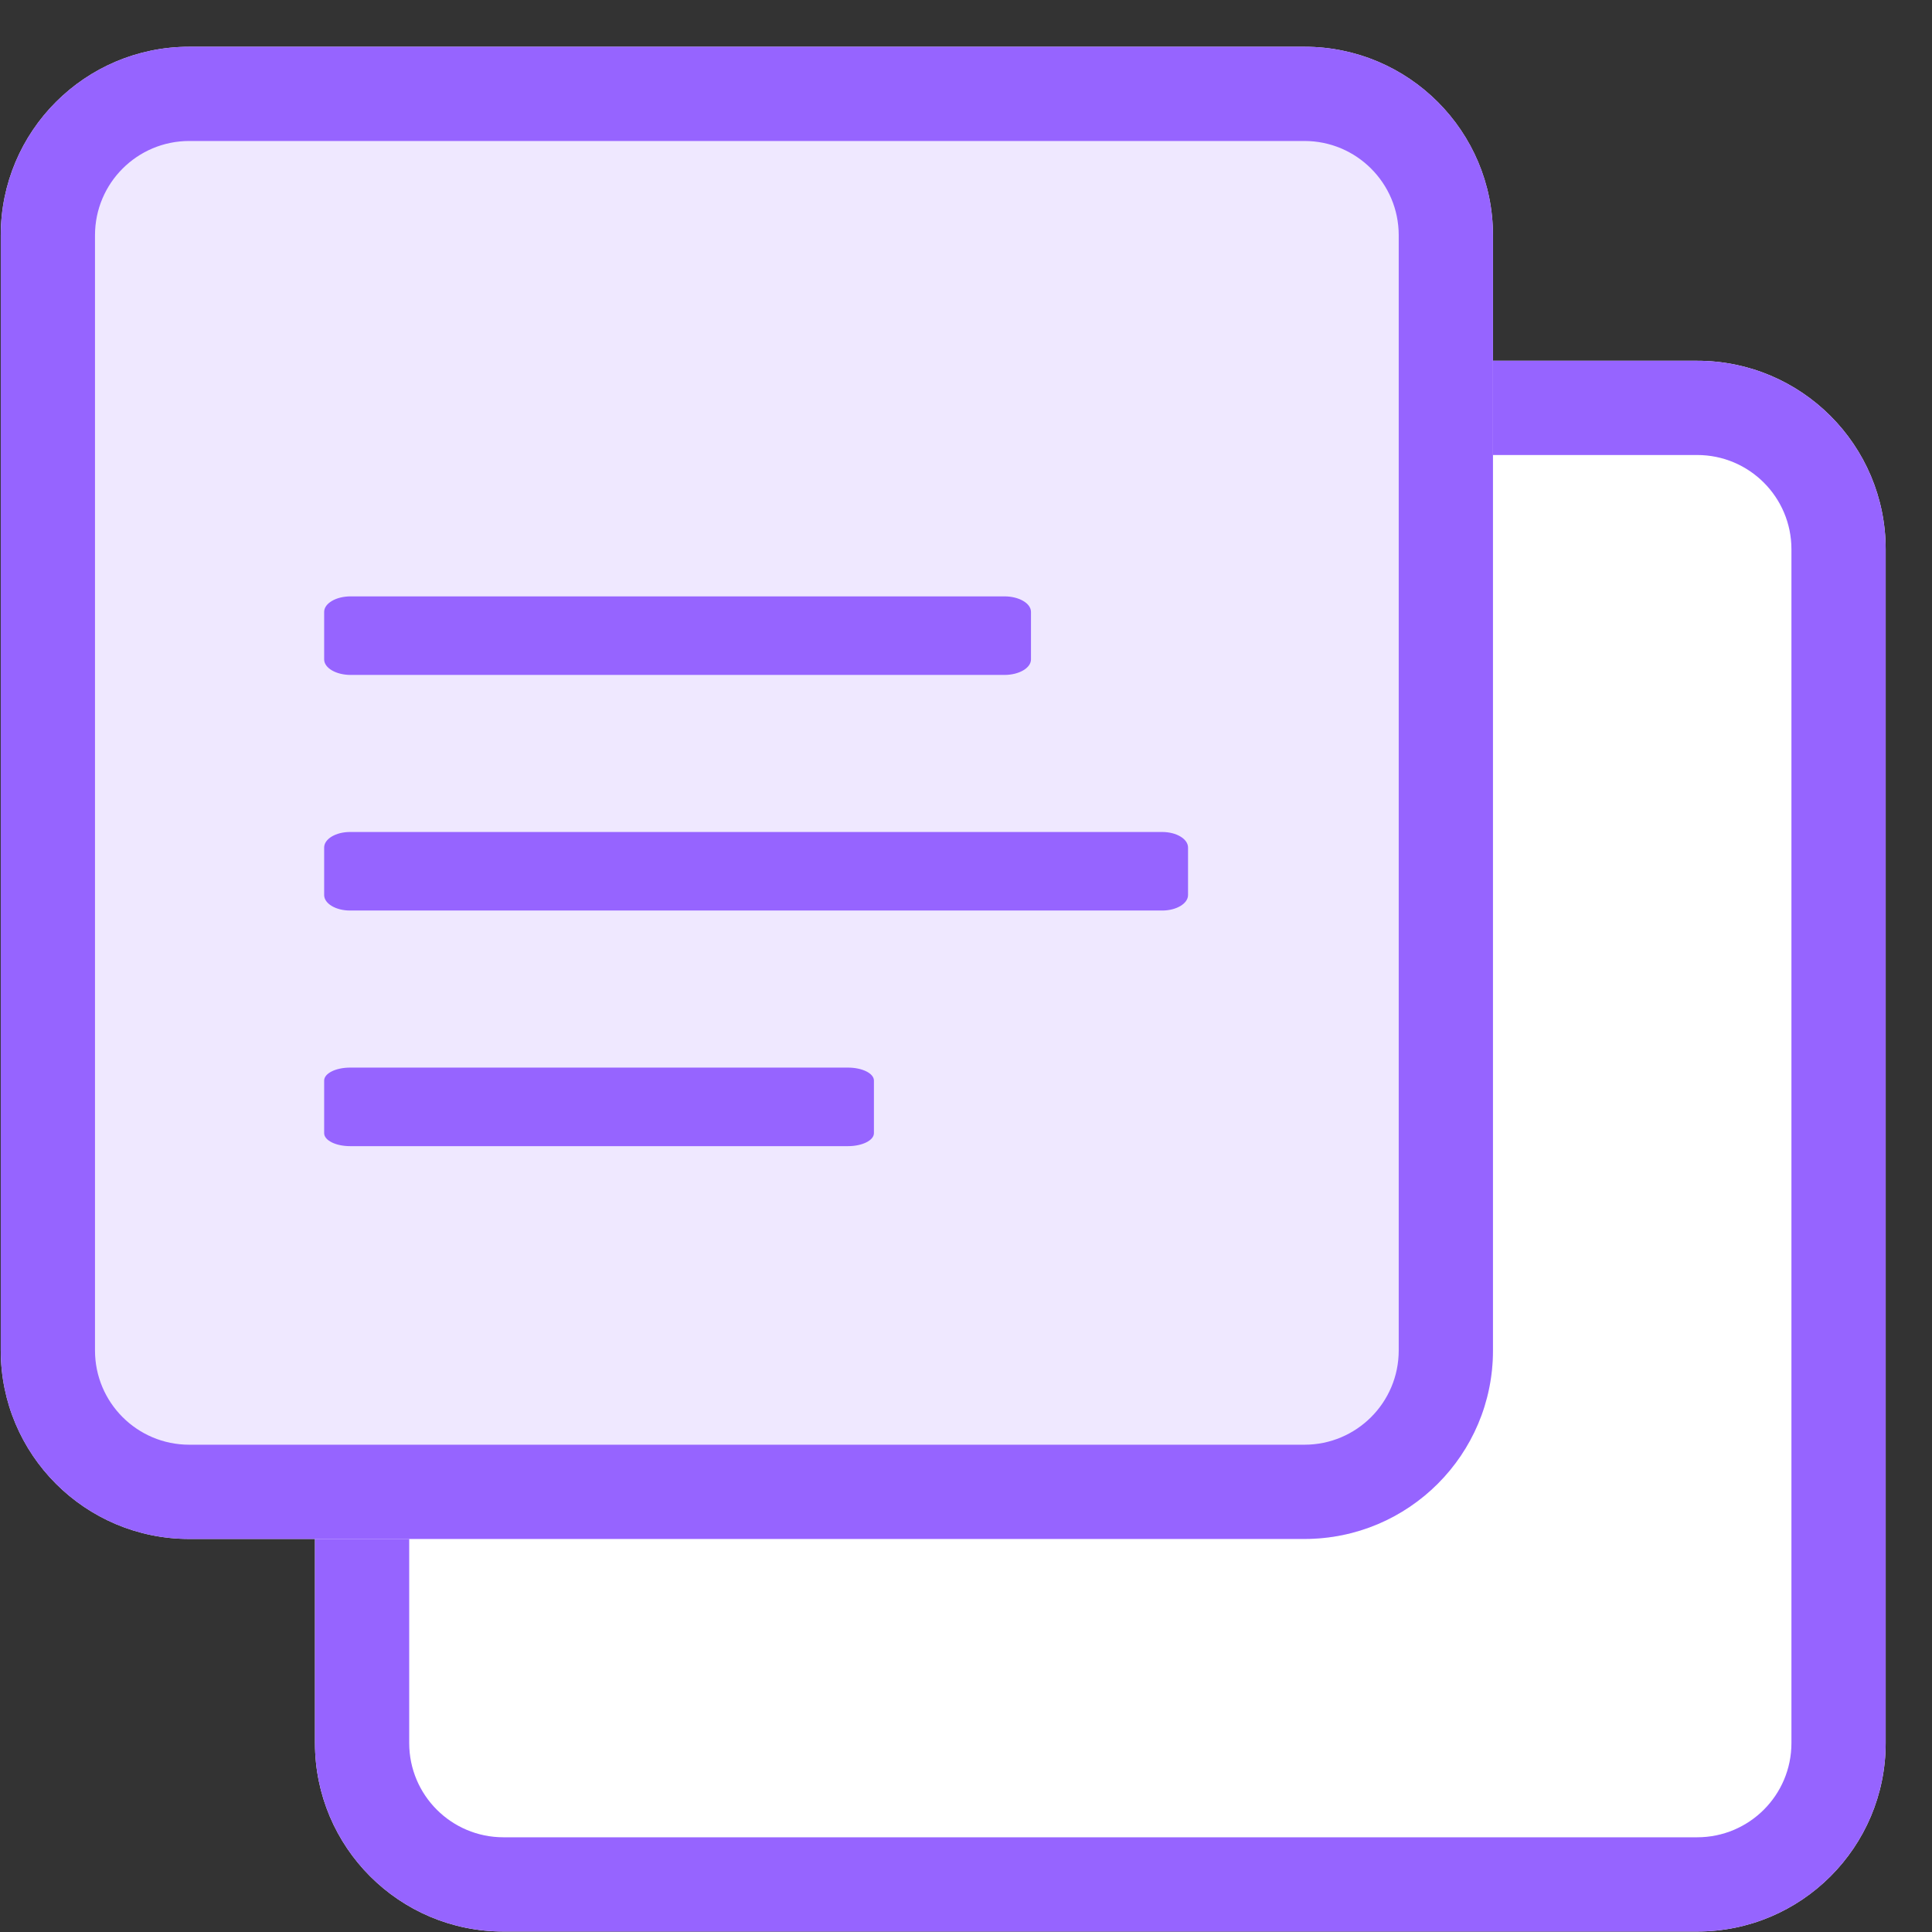 <svg width="41" height="41" viewBox="0 0 41 41" fill="none" xmlns="http://www.w3.org/2000/svg">
<rect x="0" y="0" width="41" height="41" fill="#333333" stroke="none"/>
<path d="M6.684 11.656C6.684 9.447 8.474 7.656 10.684 7.656H36.017C38.227 7.656 40.017 9.447 40.017 11.656V36.99C40.017 39.199 38.227 40.99 36.017 40.99H10.684C8.474 40.99 6.684 39.199 6.684 36.99V11.656Z" fill="white"/>
<path fill-rule="evenodd" clip-rule="evenodd" d="M36.017 9.656H10.684C9.579 9.656 8.684 10.552 8.684 11.656V36.99C8.684 38.095 9.579 38.99 10.684 38.99H36.017C37.122 38.99 38.017 38.095 38.017 36.99V11.656C38.017 10.552 37.122 9.656 36.017 9.656ZM10.684 7.656C8.474 7.656 6.684 9.447 6.684 11.656V36.99C6.684 39.199 8.474 40.99 10.684 40.99H36.017C38.227 40.99 40.017 39.199 40.017 36.99V11.656C40.017 9.447 38.227 7.656 36.017 7.656H10.684Z" fill="#9664FF"/>
<path d="M0.016 4.992C0.016 2.783 1.807 0.992 4.016 0.992H27.683C29.892 0.992 31.683 2.783 31.683 4.992V28.659C31.683 30.869 29.892 32.659 27.683 32.659H4.016C1.807 32.659 0.016 30.869 0.016 28.659V4.992Z" fill="#EFE8FF"/>
<path fill-rule="evenodd" clip-rule="evenodd" d="M27.683 2.992H4.016C2.911 2.992 2.016 3.888 2.016 4.992V28.659C2.016 29.764 2.911 30.659 4.016 30.659H27.683C28.787 30.659 29.683 29.764 29.683 28.659V4.992C29.683 3.888 28.787 2.992 27.683 2.992ZM4.016 0.992C1.807 0.992 0.016 2.783 0.016 4.992V28.659C0.016 30.869 1.807 32.659 4.016 32.659H27.683C29.892 32.659 31.683 30.869 31.683 28.659V4.992C31.683 2.783 29.892 0.992 27.683 0.992H4.016Z" fill="#9664FF"/>
<path d="M21.317 12.656H7.441C7.131 12.656 6.879 12.804 6.879 12.986V13.994C6.879 14.175 7.131 14.323 7.441 14.323H21.317C21.627 14.323 21.879 14.175 21.879 13.994V12.986C21.879 12.804 21.627 12.656 21.317 12.656Z" fill="#9664FF"/>
<path d="M24.663 17.656H7.429C7.125 17.656 6.879 17.804 6.879 17.986V18.994C6.879 19.175 7.125 19.323 7.429 19.323H24.663C24.966 19.323 25.212 19.175 25.212 18.994V17.986C25.212 17.804 24.966 17.656 24.663 17.656Z" fill="#9664FF"/>
<path d="M17.996 22.656H7.429C7.125 22.656 6.879 22.779 6.879 22.931V24.048C6.879 24.2 7.125 24.323 7.429 24.323H17.996C18.299 24.323 18.546 24.2 18.546 24.048V22.931C18.546 22.779 18.299 22.656 17.996 22.656Z" fill="#9664FF"/>
</svg>
